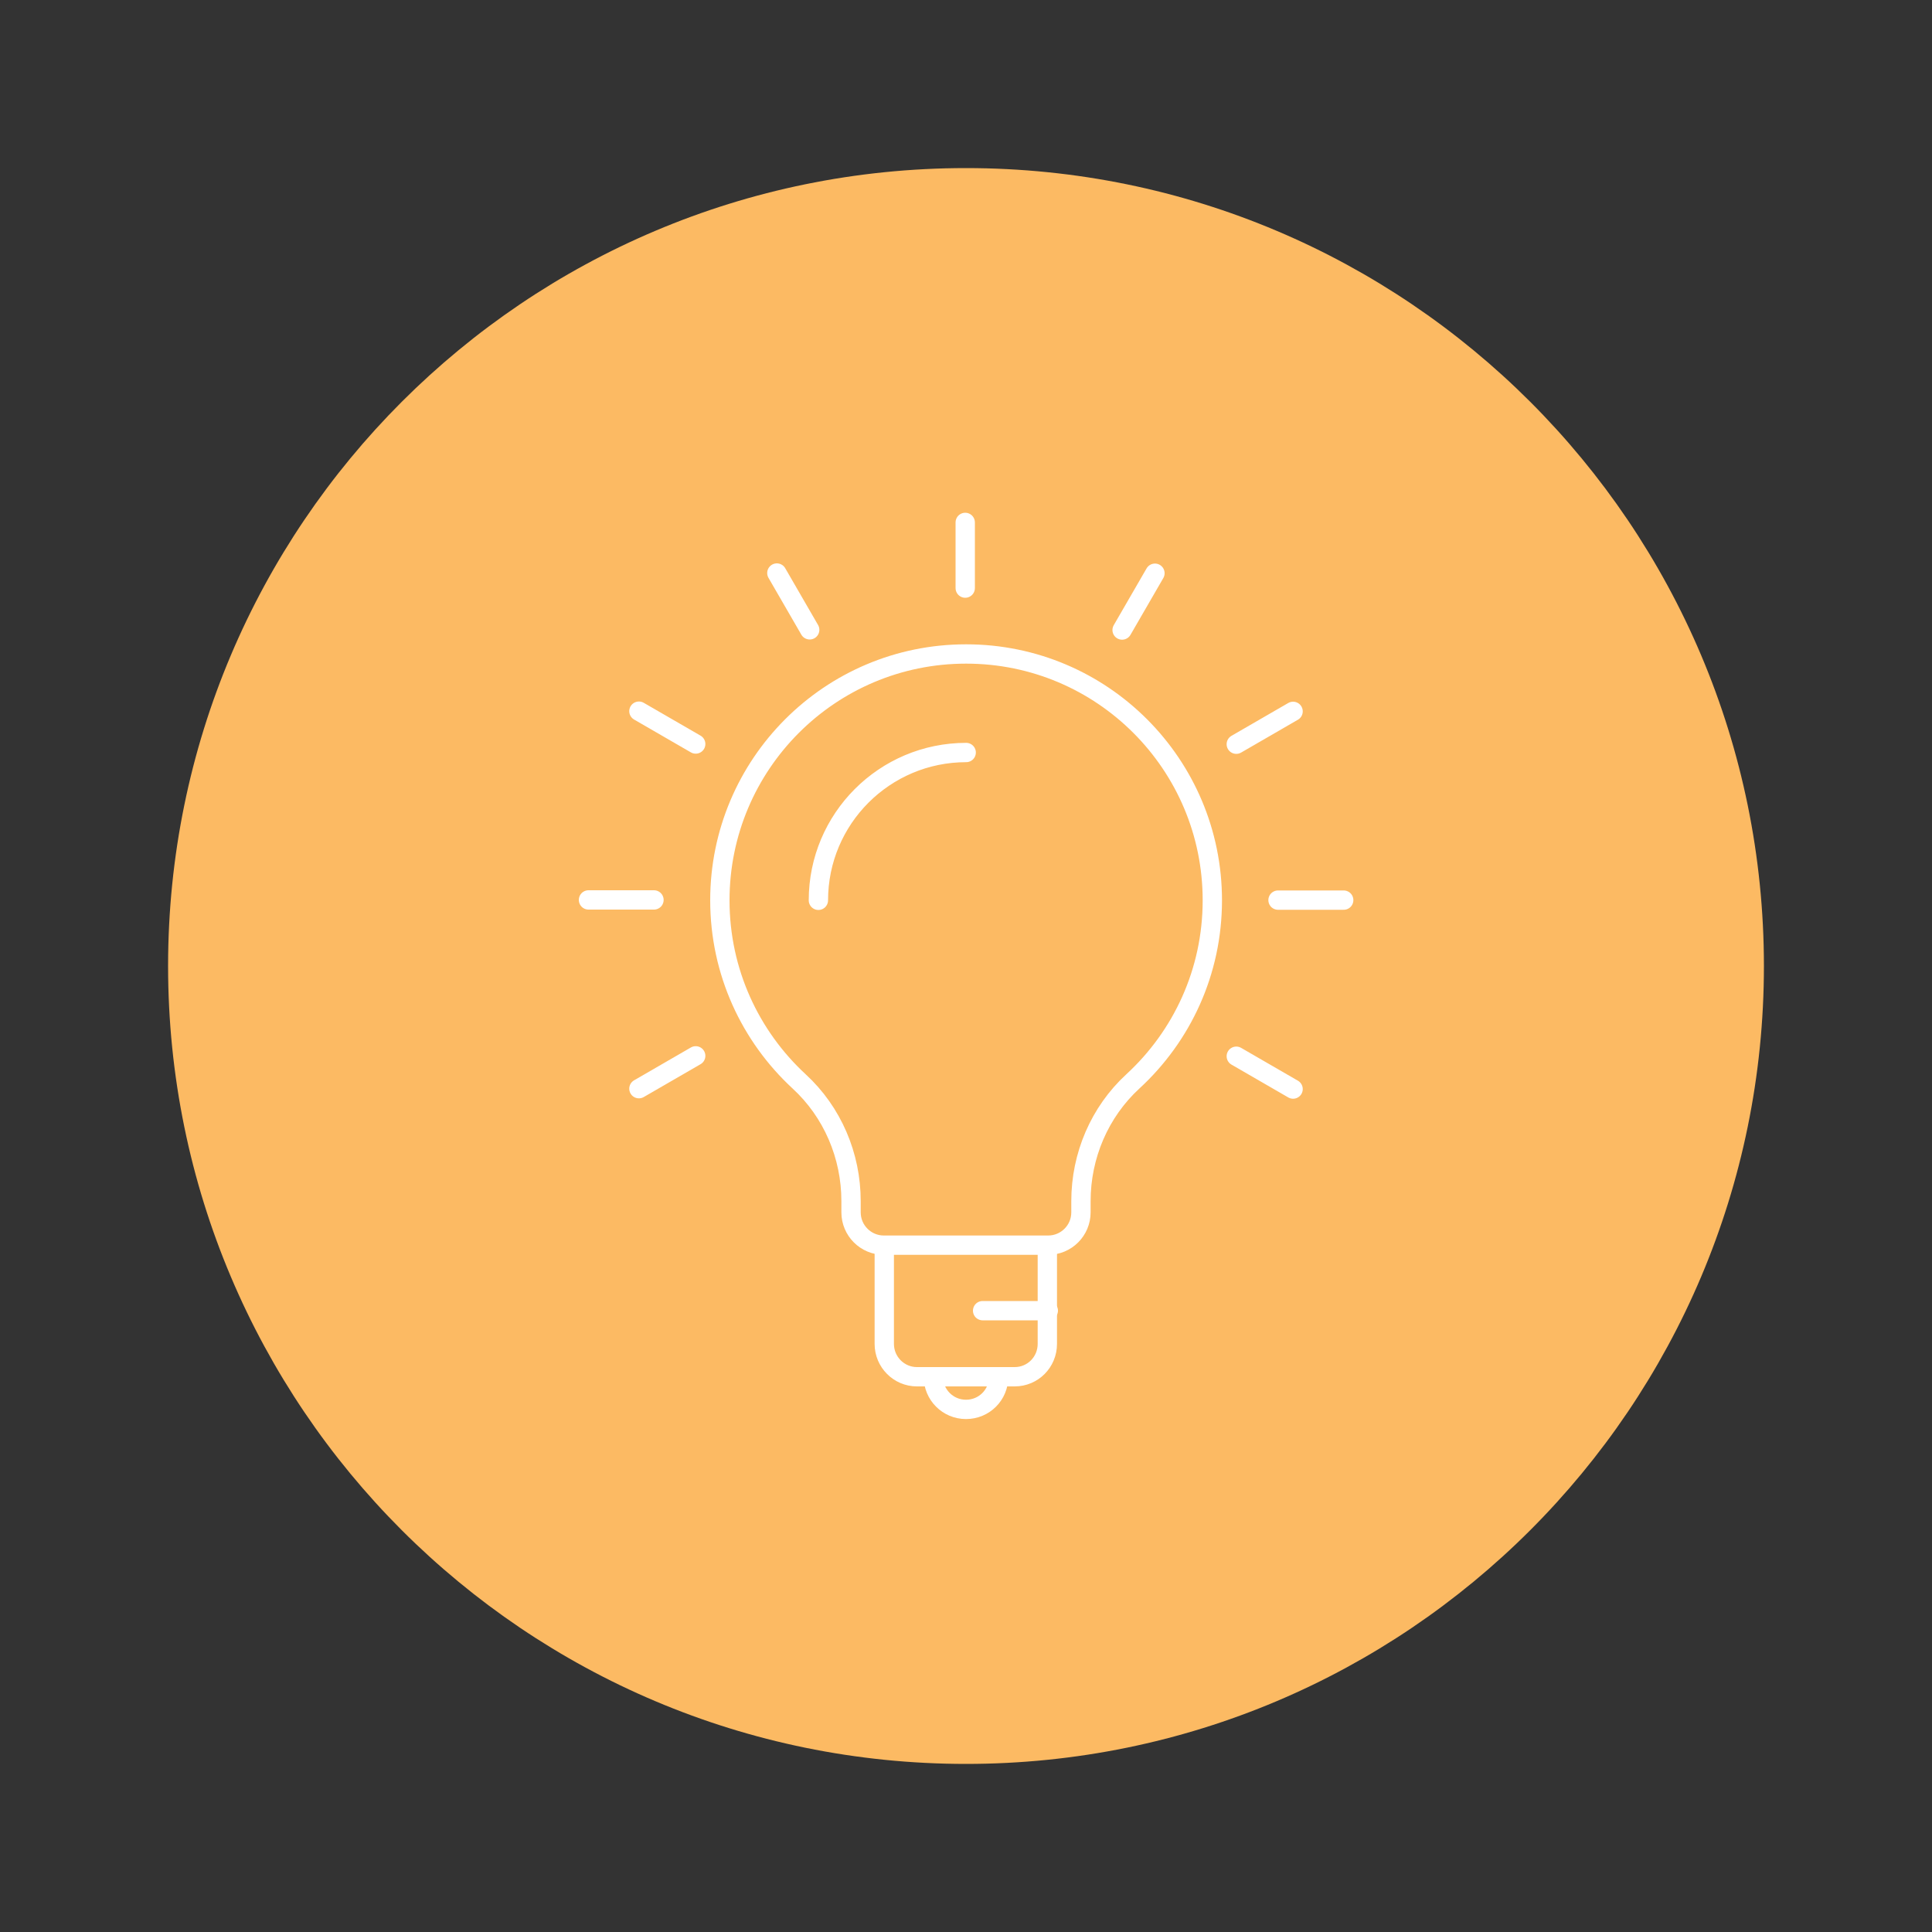 <?xml version="1.0" encoding="UTF-8"?><svg xmlns="http://www.w3.org/2000/svg" id="Layer_16475b8934b89c" data-name="Layer 1" viewBox="0 0 100 100" aria-hidden="true" width="100px" height="100px">
  <rect x="0" y="0" width="100" height="100" fill="#333333" stroke="none"/>
  <defs><linearGradient class="cerosgradient" data-cerosgradient="true" id="CerosGradient_id630350f77" gradientUnits="userSpaceOnUse" x1="50%" y1="100%" x2="50%" y2="0%"><stop offset="0%" stop-color="#d1d1d1"/><stop offset="100%" stop-color="#d1d1d1"/></linearGradient><linearGradient/>
    <style>
      .cls-1-6475b8934b89c{
        stroke-linecap: round;
      }

      .cls-1-6475b8934b89c, .cls-2-6475b8934b89c{
        fill: none;
        stroke: #fff;
        stroke-linejoin: round;
      }

      .cls-3-6475b8934b89c{
        fill: #fcba63;
      }
    </style>
  </defs>
  <path class="cls-3-6475b8934b89c" d="m91.3,50c0,22.81-18.49,41.3-41.3,41.3S8.7,72.81,8.7,50,27.19,8.7,50,8.7s41.3,18.49,41.3,41.3"/>
  <path class="cls-1-6475b8934b89c" d="m49.96,27.04v3.4m-9.75-.78l1.7,2.94m-8.84,4.21l2.94,1.7m-5.55,8.07h3.39m-.78,9.77l2.94-1.7"/>
  <path class="cls-2-6475b8934b89c" d="m51.69,71.26c0,.94-.75,1.69-1.69,1.69s-1.69-.76-1.69-1.69m5.9-6.78v5.08c0,.94-.75,1.7-1.69,1.7h-5.06c-.93,0-1.69-.76-1.69-1.7v-5.08"/>
  <path class="cls-1-6475b8934b89c" d="m42.36,46.6c0-4.22,3.42-7.65,7.65-7.65m0-5.1c7.04,0,12.74,5.71,12.74,12.75,0,3.71-1.58,7.04-4.11,9.37-1.73,1.59-2.69,3.85-2.69,6.2v.58c0,.94-.76,1.7-1.7,1.7h-8.5c-.94,0-1.7-.76-1.7-1.7v-.58c0-2.35-.96-4.61-2.69-6.2-2.52-2.33-4.1-5.66-4.1-9.37,0-7.04,5.7-12.75,12.74-12.75Zm9.77-4.18l-1.7,2.94m8.85,4.21l-2.94,1.7m5.56,8.07h-3.4m.78,9.78l-2.94-1.7m-13.13,13.17h3.4"/>
</svg>